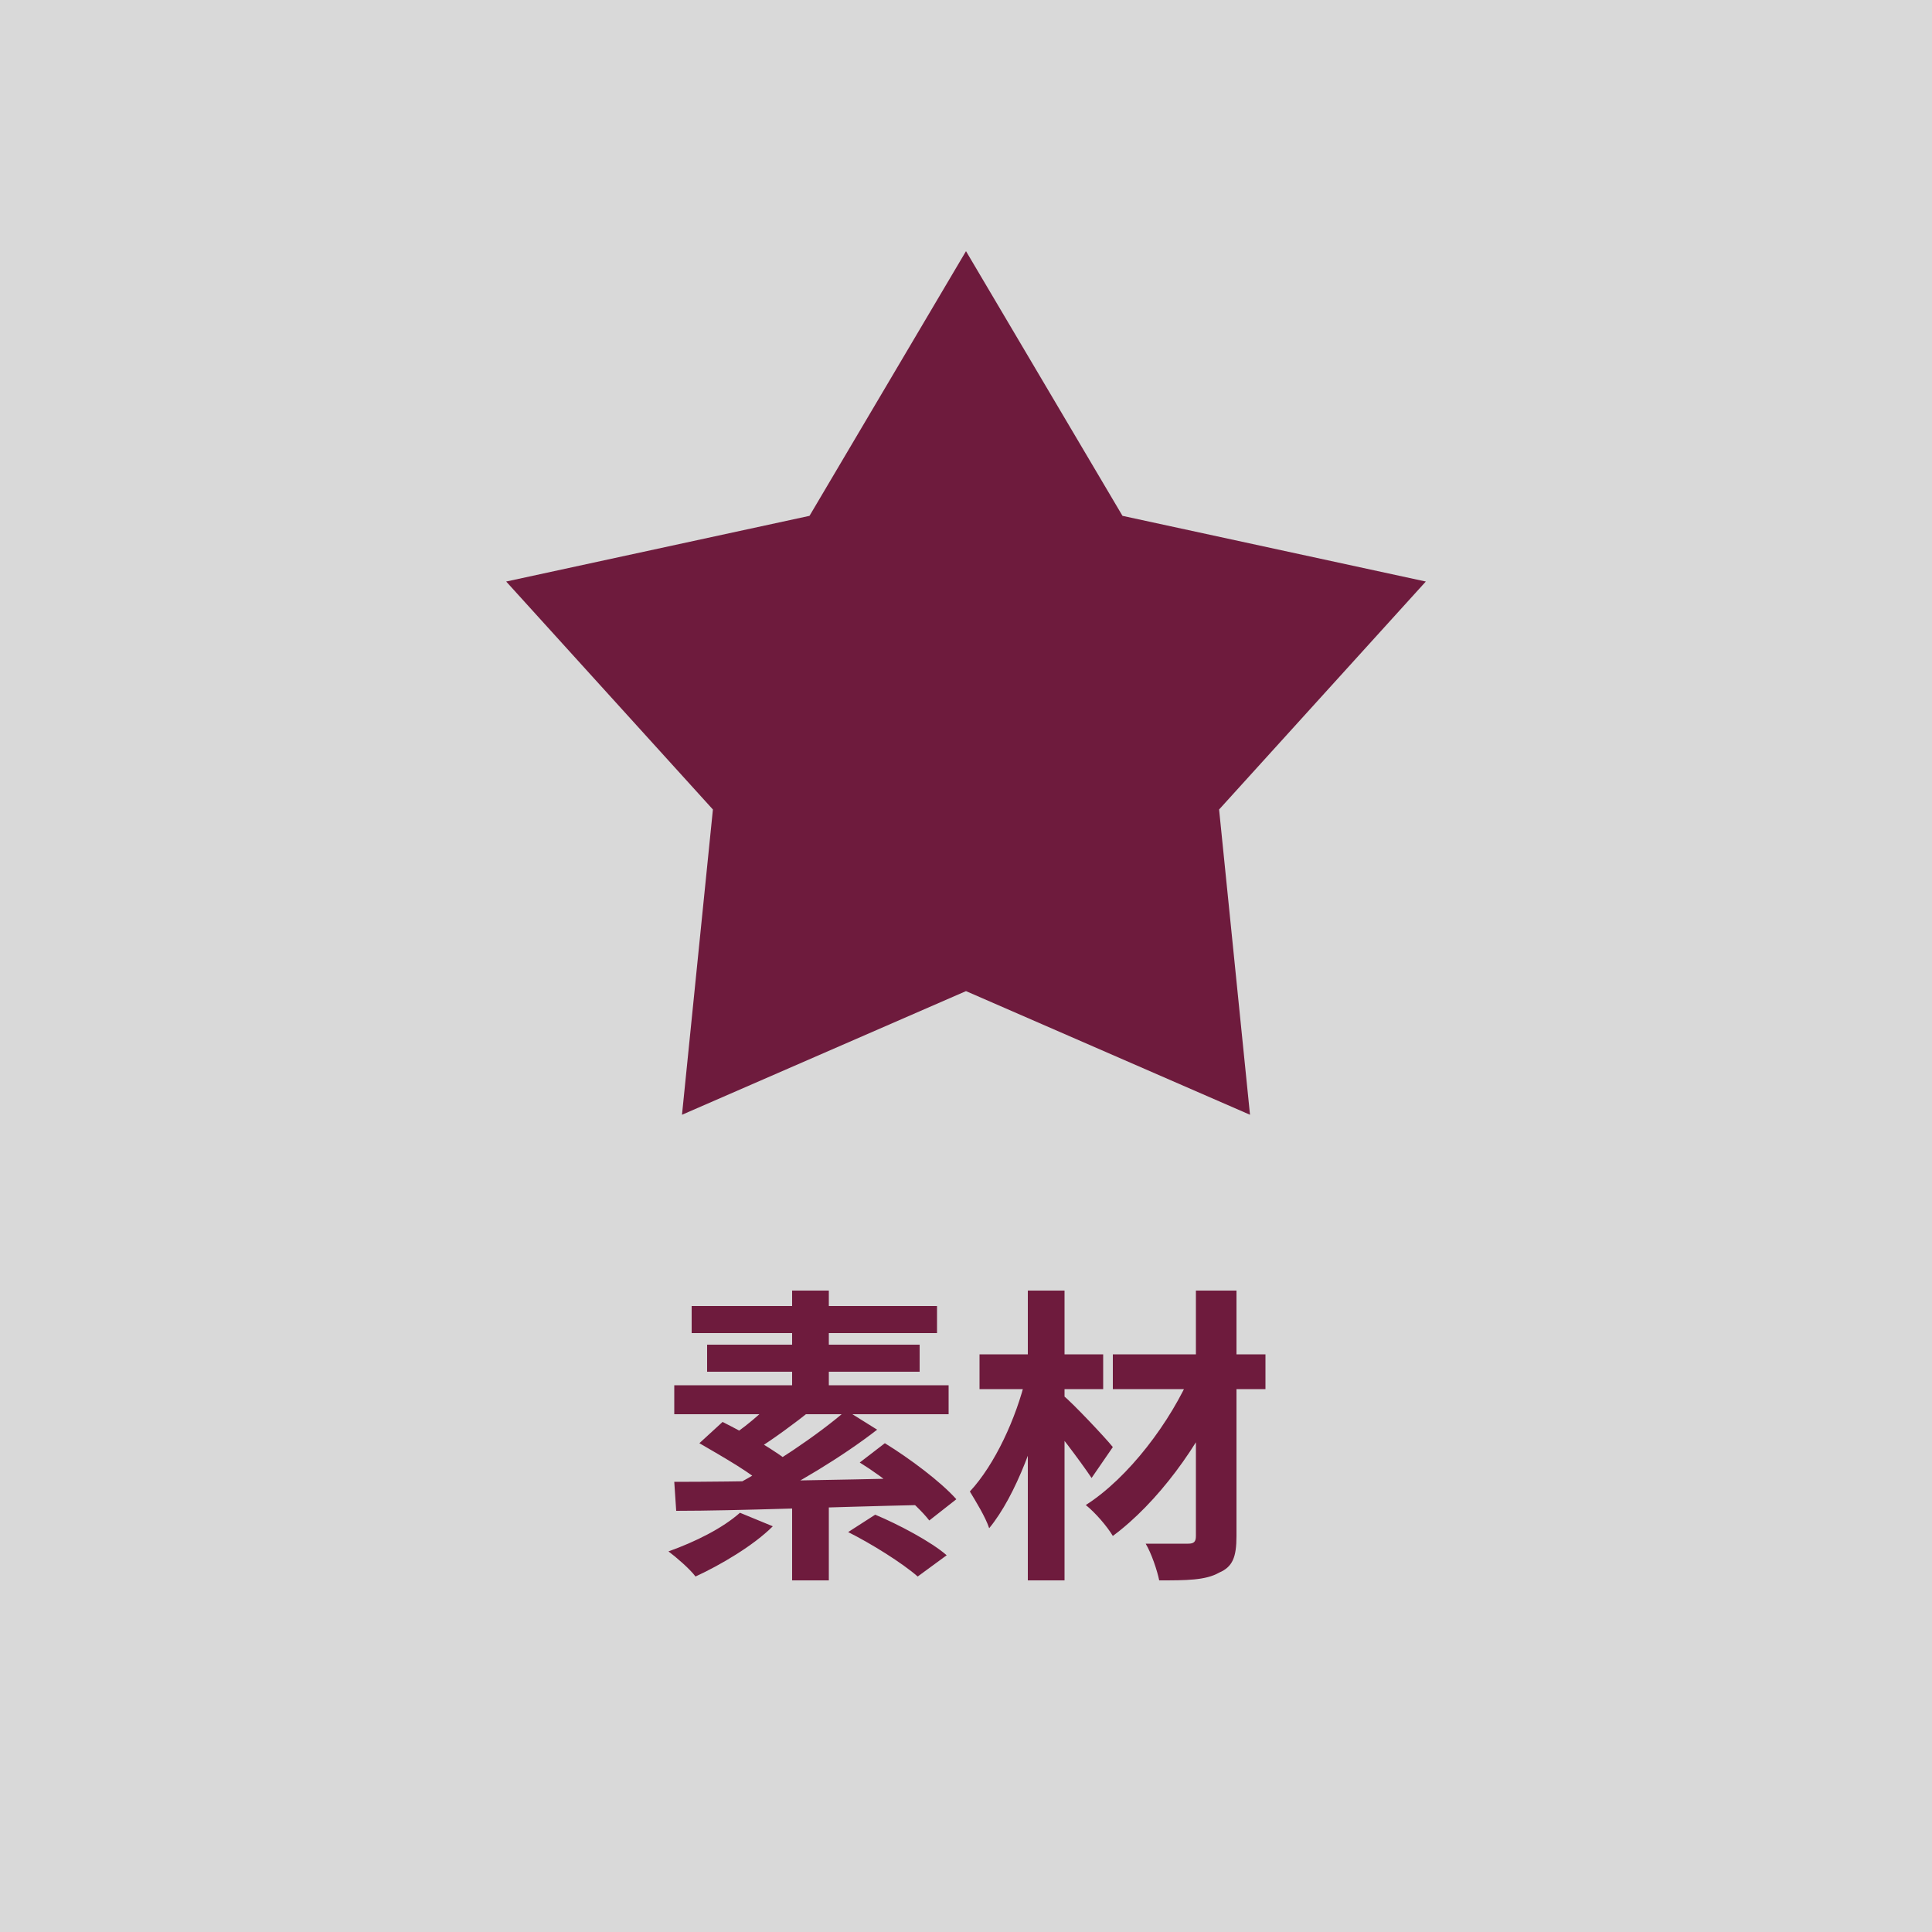 <?xml version="1.0" encoding="utf-8"?>
<!-- Generator: Adobe Illustrator 26.0.3, SVG Export Plug-In . SVG Version: 6.00 Build 0)  -->
<svg version="1.1" id="レイヤー_1"
    xmlns="http://www.w3.org/2000/svg"
    xmlns:xlink="http://www.w3.org/1999/xlink" x="0px" y="0px" viewBox="0 0 100 100" style="enable-background:new 0 0 100 100;" xml:space="preserve">
    <style type="text/css">
	.st0{fill:#D9D9D9;}
	.st1{fill-rule:evenodd;clip-rule:evenodd;fill:#6e1b3d;}
	.st2{fill:#6e1b3d;}
	.st3{fill:#FFFFFF;}
	.st4{fill-rule:evenodd;clip-rule:evenodd;fill:#FFFFFF;}
	.st5{fill:#3D8DBC;}
	.st6{fill:#7F8080;}
    </style>
    <g>
        <rect class="st0" width="100" height="100"/>
        <path class="st2" d="M50,13l8.1,13.7l15.7,3.4L63.1,41.9l1.6,15.8L50,51.3l-14.7,6.4l1.6-15.8L26.2,30.1l15.7-3.4L50,13z"/>
        <path class="st2" d="M41,77.3v4.5h1.9v-4.5H41z M40.4,72.1c-0.6,0.7-1.6,1.6-2.5,2.2l1.3,0.7c0.8-0.5,1.9-1.3,2.9-2.1L40.4,72.1z
		 M43.8,73c-1.5,1.3-3.9,2.9-5.8,3.9l1.2,0.9c1.9-0.9,4.4-2.4,6.2-3.8L43.8,73z M36.2,74.7c1.2,0.7,2.8,1.6,3.5,2.3l1.3-1.2
		c-0.8-0.7-2.4-1.6-3.6-2.2L36.2,74.7z M44.5,75.7c1.3,0.8,2.9,2.1,3.6,3l1.4-1.1c-0.8-0.9-2.4-2.1-3.7-2.9L44.5,75.7z M43.9,79.3
		c1.2,0.6,2.8,1.6,3.6,2.3l1.5-1.1c-0.8-0.7-2.5-1.6-3.7-2.1L43.9,79.3z M34.9,76.7l0.1,1.5c3.2,0,8-0.2,12.6-0.3l0.1-1.4
		C43.2,76.6,38.1,76.7,34.9,76.7z M38.3,78.3c-0.9,0.8-2.3,1.5-3.7,2c0.4,0.3,1.1,0.9,1.4,1.3c1.3-0.6,3-1.6,4-2.6L38.3,78.3z
		 M41,66.8v5.7h1.9v-5.7H41z M35.8,67.7V69h12.7v-1.4H35.8z M36.6,69.7V71h11v-1.4H36.6z M34.9,71.7v1.5h14.2v-1.5H34.9z M57.6,70.1
		v1.8h7.9v-1.8H57.6z M61.9,66.8v12.7c0,0.3-0.1,0.4-0.4,0.4s-1.3,0-2.2,0c0.3,0.5,0.6,1.4,0.7,1.9c1.4,0,2.4,0,3.1-0.4
		c0.7-0.3,0.9-0.8,0.9-1.9V66.8H61.9z M61.7,71c-1.1,2.6-3.3,5.5-5.5,6.9c0.5,0.4,1.1,1.1,1.4,1.6c2.3-1.7,4.5-4.7,5.7-7.5L61.7,71z
		 M50.7,70.1v1.8h6.4v-1.8H50.7z M53.2,66.8v15h1.9v-15H53.2z M53.1,71.3c-0.5,2.1-1.6,4.5-2.9,5.9c0.3,0.5,0.8,1.3,1,1.9
		c1.4-1.7,2.5-4.8,3.1-7.4L53.1,71.3z M55,72.2L54,73.2c0.6,0.7,1.9,2.4,2.5,3.3l1.1-1.6C57.2,74.4,55.5,72.6,55,72.2z"/>
    </g>
</svg>
